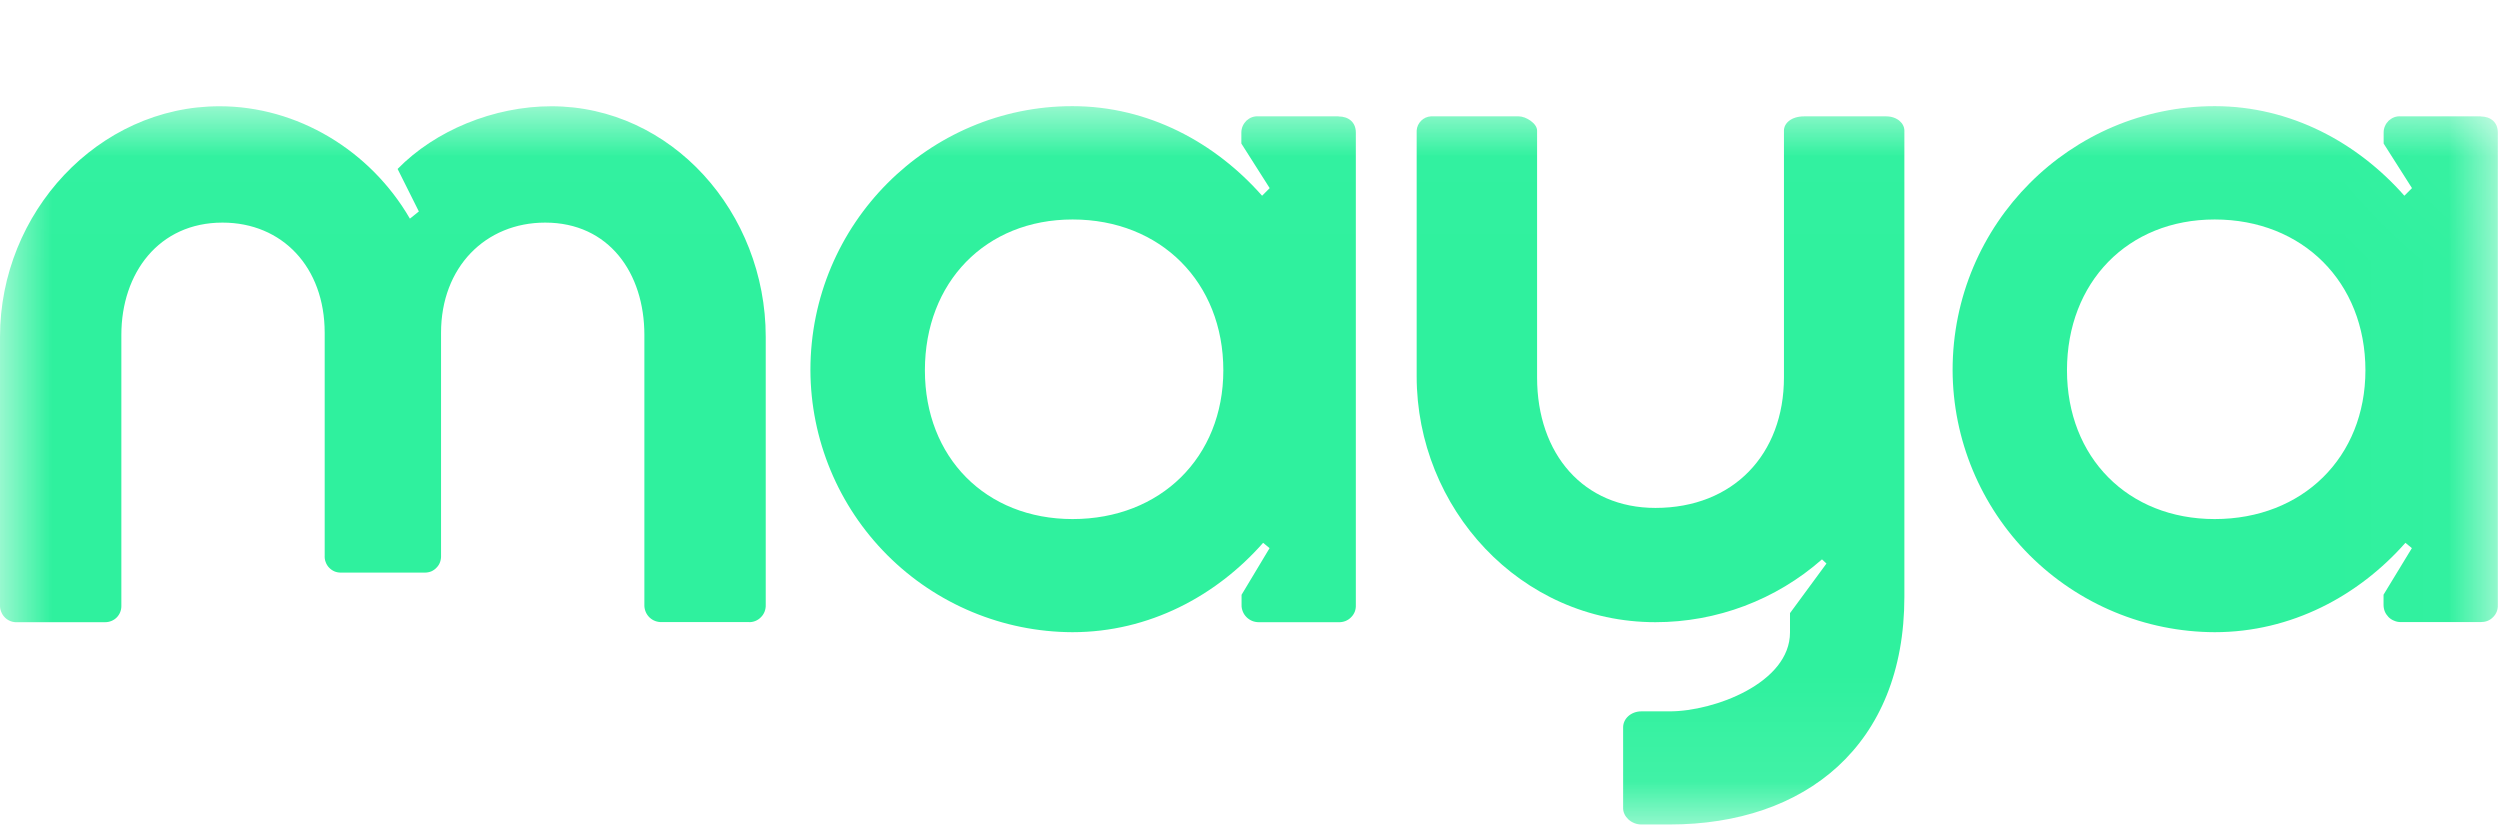 <svg width="24" height="8" viewBox="0 0 24 8" fill="none" xmlns="http://www.w3.org/2000/svg">
<g id="MAYA-Mint Green 1" clip-path="url(#clip0_116_277)">
<g id="Clip path group">
<mask id="mask0_116_277" style="mask-type:luminance" maskUnits="userSpaceOnUse" x="0" y="1" width="24" height="7">
<g id="clip0_4600_95383">
<path id="Vector" d="M23.98 1.02H0V7.916H23.98V1.02Z" fill="white"/>
</g>
</mask>
<g mask="url(#mask0_116_277)">
<g id="Group">
<path id="Vector_2" d="M5.294 1.02C4.74 1.02 4.177 1.253 3.817 1.622L4.021 2.03L3.935 2.099C3.554 1.442 2.853 1.02 2.108 1.02C0.942 1.02 0 2.04 0 3.234V5.808C-0.001 5.83 0.003 5.852 0.011 5.872C0.019 5.893 0.031 5.912 0.046 5.927C0.062 5.943 0.08 5.955 0.101 5.963C0.121 5.971 0.143 5.974 0.165 5.973H1.01C1.051 5.973 1.091 5.957 1.12 5.928C1.149 5.899 1.165 5.86 1.165 5.819V3.215C1.165 2.622 1.524 2.137 2.136 2.137C2.709 2.137 3.117 2.564 3.117 3.195V5.332C3.116 5.353 3.118 5.375 3.126 5.395C3.133 5.415 3.144 5.433 3.158 5.448C3.173 5.464 3.19 5.476 3.21 5.485C3.229 5.493 3.25 5.497 3.271 5.497H4.079C4.1 5.497 4.121 5.493 4.141 5.485C4.16 5.476 4.178 5.464 4.192 5.448C4.207 5.433 4.218 5.415 4.225 5.395C4.232 5.375 4.235 5.353 4.234 5.332V3.195C4.234 2.564 4.661 2.137 5.234 2.137C5.846 2.137 6.186 2.622 6.186 3.215V5.818C6.188 5.86 6.206 5.9 6.237 5.929C6.268 5.958 6.309 5.973 6.351 5.972H7.185C7.207 5.974 7.229 5.97 7.25 5.962C7.27 5.954 7.289 5.942 7.304 5.926C7.32 5.911 7.332 5.892 7.34 5.872C7.348 5.851 7.352 5.829 7.351 5.807V3.234C7.351 2.04 6.447 1.02 5.292 1.02" fill="#2FF19E"/>
<path id="Vector_3" d="M10.297 4.983C9.462 4.983 8.879 4.39 8.879 3.555C8.879 2.71 9.461 2.107 10.297 2.107C11.142 2.107 11.744 2.71 11.744 3.555C11.744 4.389 11.142 4.983 10.297 4.983ZM12.851 1.117H12.083C12.062 1.115 12.04 1.118 12.02 1.125C12 1.132 11.982 1.144 11.966 1.158C11.951 1.173 11.939 1.19 11.93 1.21C11.922 1.229 11.917 1.25 11.917 1.271V1.378L12.189 1.806L12.116 1.879C11.667 1.37 11.026 1.019 10.295 1.019C8.916 1.019 7.78 2.146 7.78 3.553C7.782 4.219 8.047 4.858 8.519 5.33C8.99 5.801 9.629 6.067 10.295 6.069C11.032 6.069 11.678 5.72 12.126 5.211L12.188 5.262L11.919 5.71V5.807C11.918 5.829 11.923 5.851 11.931 5.871C11.939 5.891 11.951 5.909 11.967 5.925C11.982 5.94 12 5.952 12.021 5.961C12.041 5.969 12.062 5.973 12.084 5.973H12.851C12.873 5.974 12.895 5.97 12.916 5.962C12.936 5.954 12.955 5.942 12.97 5.926C12.986 5.911 12.998 5.892 13.006 5.872C13.014 5.851 13.017 5.829 13.016 5.807V1.272C13.016 1.175 12.948 1.118 12.851 1.118" fill="#2FF19E"/>
<path id="Vector_4" d="M21.261 4.983C20.427 4.983 19.843 4.39 19.843 3.555C19.843 2.71 20.426 2.107 21.261 2.107C22.106 2.107 22.708 2.71 22.708 3.555C22.708 4.389 22.106 4.983 21.261 4.983ZM23.816 1.117H23.048C23.027 1.115 23.006 1.118 22.986 1.125C22.966 1.132 22.948 1.144 22.932 1.158C22.917 1.173 22.904 1.19 22.896 1.21C22.887 1.229 22.883 1.25 22.883 1.271V1.378L23.155 1.806L23.082 1.879C22.633 1.37 21.992 1.019 21.261 1.019C19.882 1.019 18.745 2.146 18.745 3.553C18.747 4.219 19.013 4.858 19.484 5.33C19.956 5.801 20.594 6.067 21.261 6.069C21.997 6.069 22.643 5.72 23.092 5.211L23.154 5.262L22.882 5.709V5.806C22.882 5.828 22.886 5.85 22.894 5.87C22.902 5.89 22.915 5.908 22.93 5.924C22.945 5.939 22.963 5.951 22.984 5.959C23.004 5.968 23.025 5.972 23.047 5.972H23.814C23.836 5.972 23.858 5.969 23.879 5.961C23.899 5.953 23.918 5.941 23.933 5.925C23.949 5.91 23.961 5.891 23.969 5.871C23.977 5.85 23.98 5.828 23.979 5.806V1.272C23.979 1.175 23.912 1.118 23.814 1.118" fill="#2FF19E"/>
<path id="Vector_5" d="M18.107 1.117H17.32C17.194 1.117 17.126 1.185 17.126 1.253V3.623C17.126 4.361 16.64 4.876 15.892 4.876C15.203 4.876 14.756 4.361 14.756 3.623V1.253C14.756 1.185 14.649 1.117 14.581 1.117H13.736C13.701 1.119 13.668 1.134 13.643 1.159C13.618 1.184 13.602 1.217 13.6 1.253V3.613C13.6 4.876 14.591 5.973 15.892 5.973C16.481 5.973 17.049 5.759 17.491 5.37L17.534 5.41L17.184 5.886V6.071C17.184 6.557 16.456 6.829 16.029 6.829H15.757C15.66 6.829 15.582 6.897 15.582 6.983V7.76C15.582 7.838 15.66 7.915 15.757 7.915H16.029C17.33 7.915 18.282 7.157 18.282 5.729V1.253C18.282 1.185 18.214 1.117 18.107 1.117" fill="#2FF19E"/>
</g>
</g>
</g>
</g>
<defs>
<clipPath id="clip0_116_277">
<rect width="24" height="7.02" fill="white" transform="translate(0 0.979)"/>
</clipPath>
</defs>
</svg>
